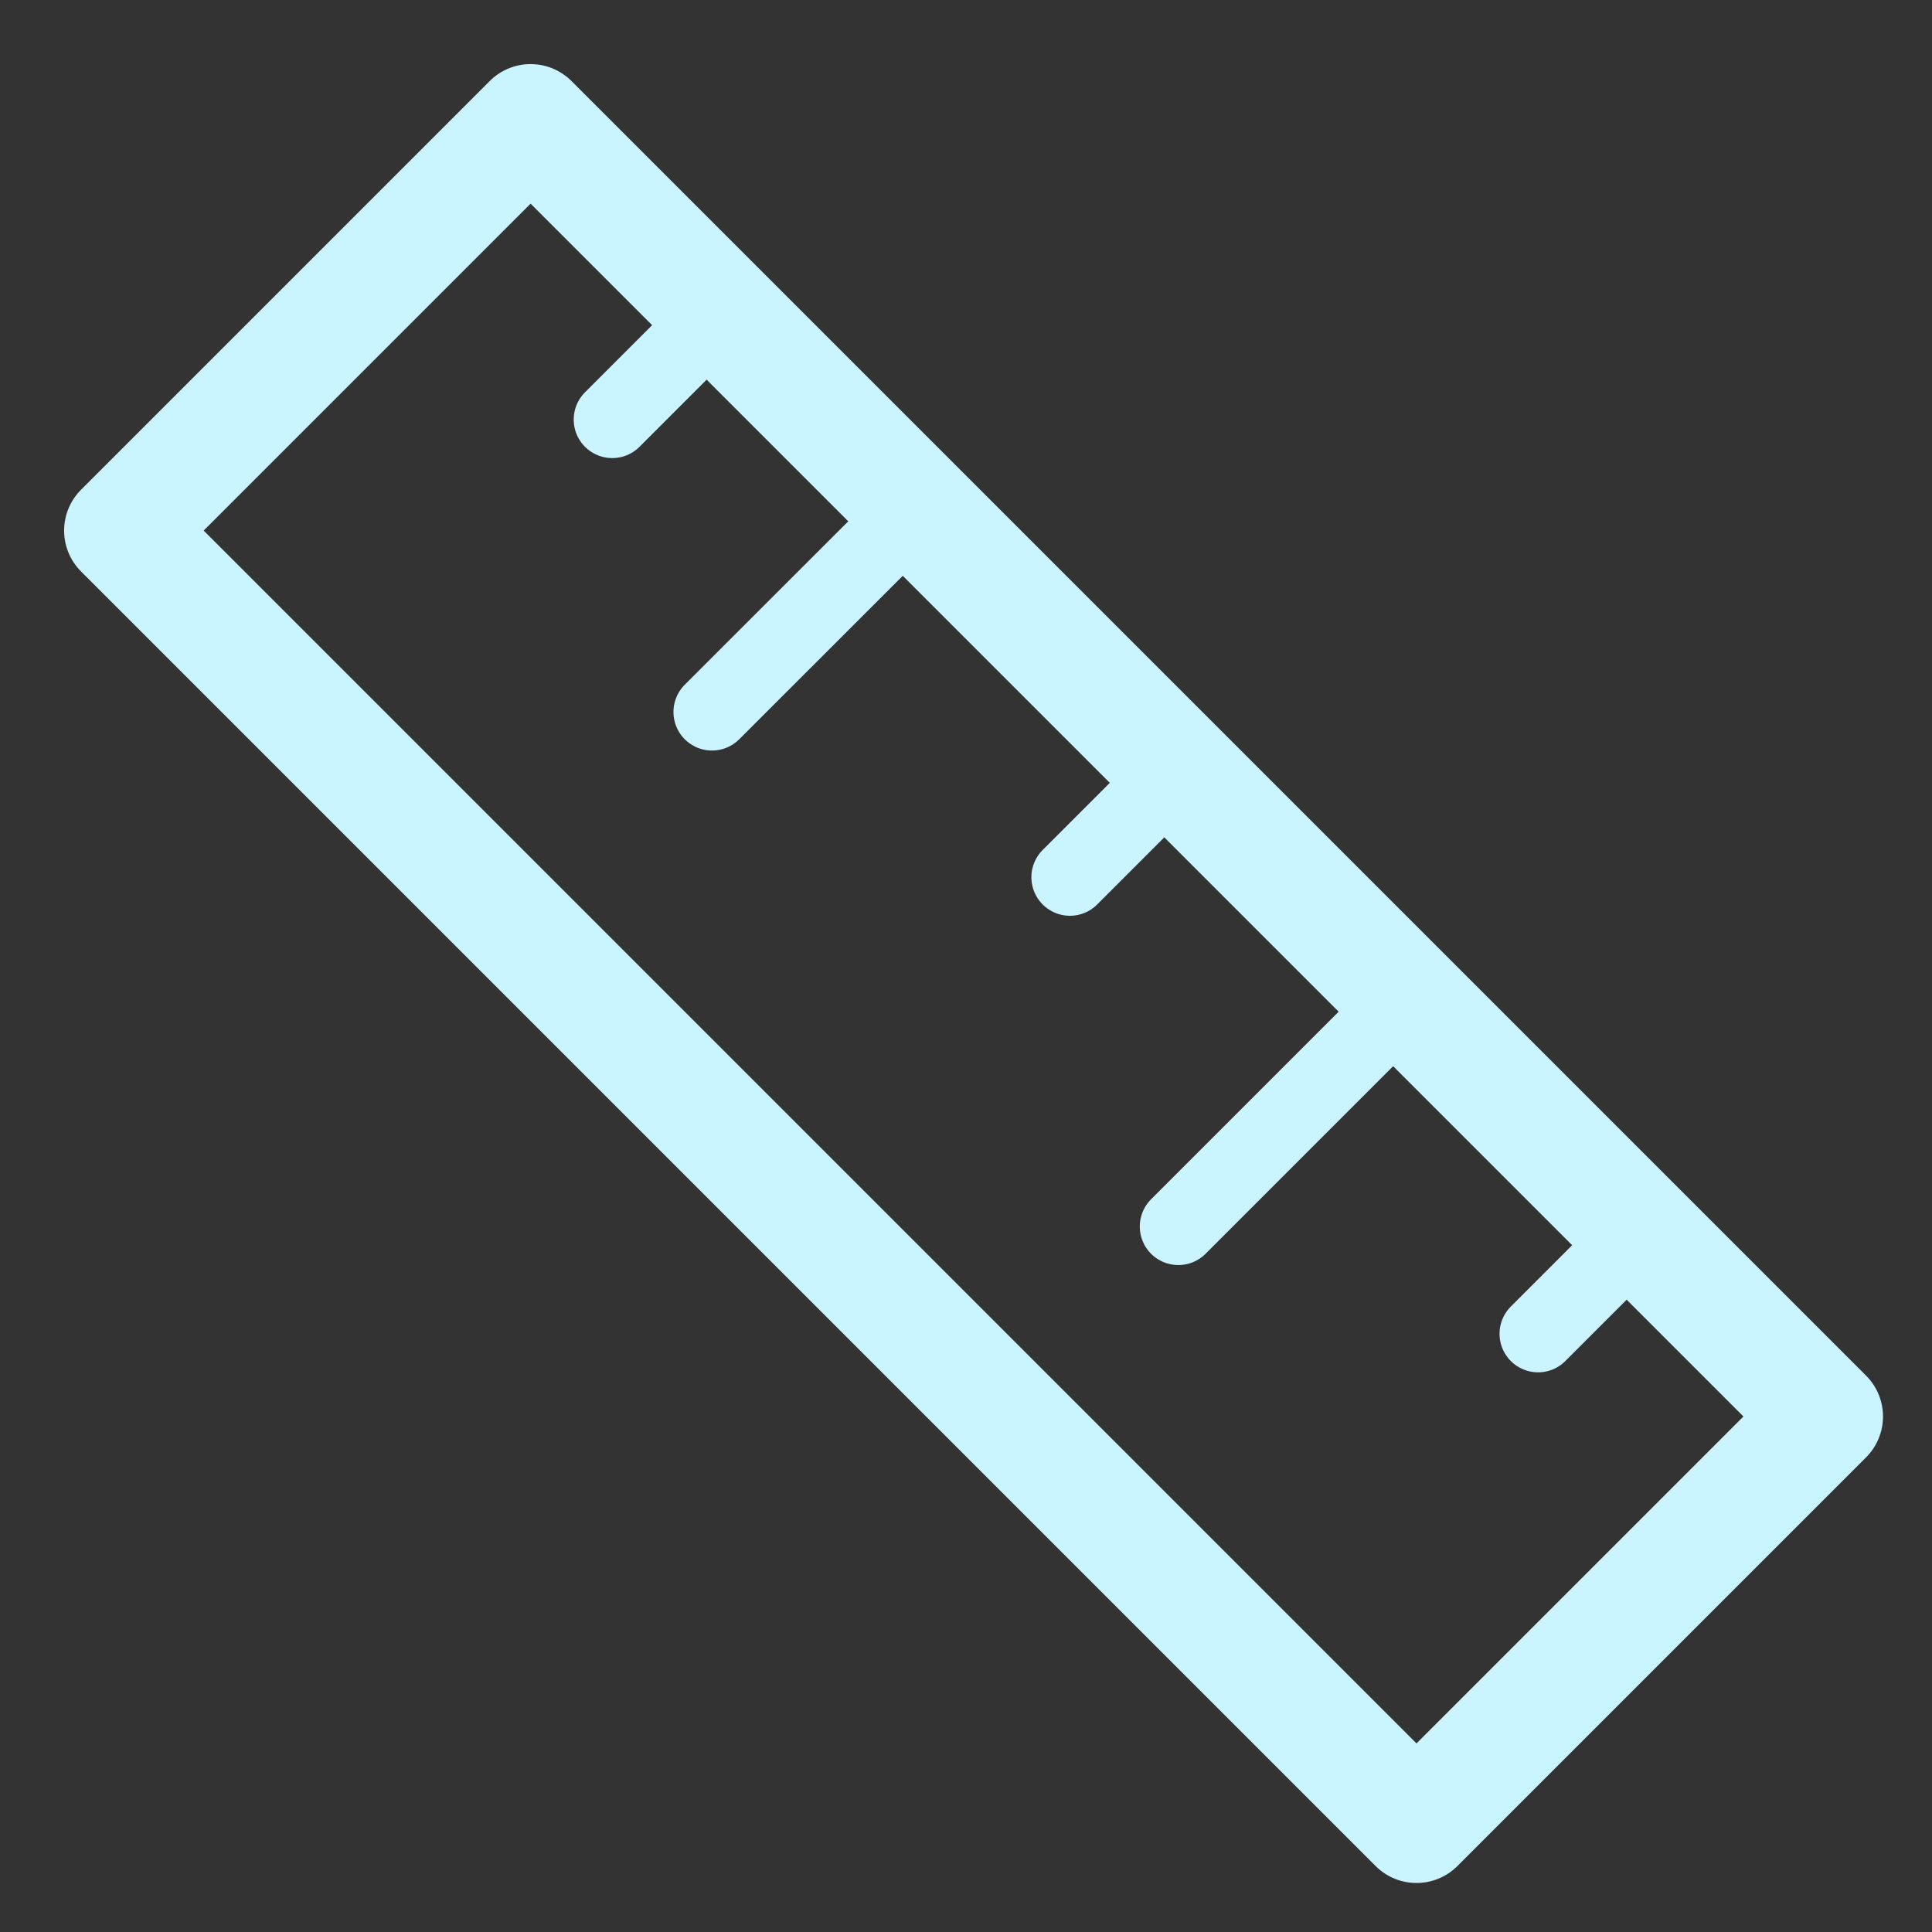 <svg width="19" height="19" viewBox="0 0 19 19" fill="none" xmlns="http://www.w3.org/2000/svg">
<rect x="0" y="0" width="19" height="19" fill="#333333" stroke="none"/>
<rect x="1.199" y="5.218" width="5.684" height="18.005" transform="rotate(-45 1.199 5.218)" stroke="#CAF4FF" stroke-width="1.137" stroke-linecap="round" stroke-linejoin="round"/>
<path d="M11.192 7.957L10.522 8.627" stroke="#CAF4FF" stroke-width="0.758" stroke-linecap="round" stroke-linejoin="round"/>
<path d="M6.691 3.456L6.021 4.126" stroke="#CAF4FF" stroke-width="0.758" stroke-linecap="round" stroke-linejoin="round"/>
<path d="M13.598 10.052L11.588 12.062" stroke="#CAF4FF" stroke-width="0.758" stroke-linecap="round" stroke-linejoin="round"/>
<path d="M9.012 4.993L7.002 7.002" stroke="#CAF4FF" stroke-width="0.758" stroke-linecap="round" stroke-linejoin="round"/>
<path d="M15.796 12.447L15.126 13.117" stroke="#CAF4FF" stroke-width="0.758" stroke-linecap="round" stroke-linejoin="round"/>
</svg>
